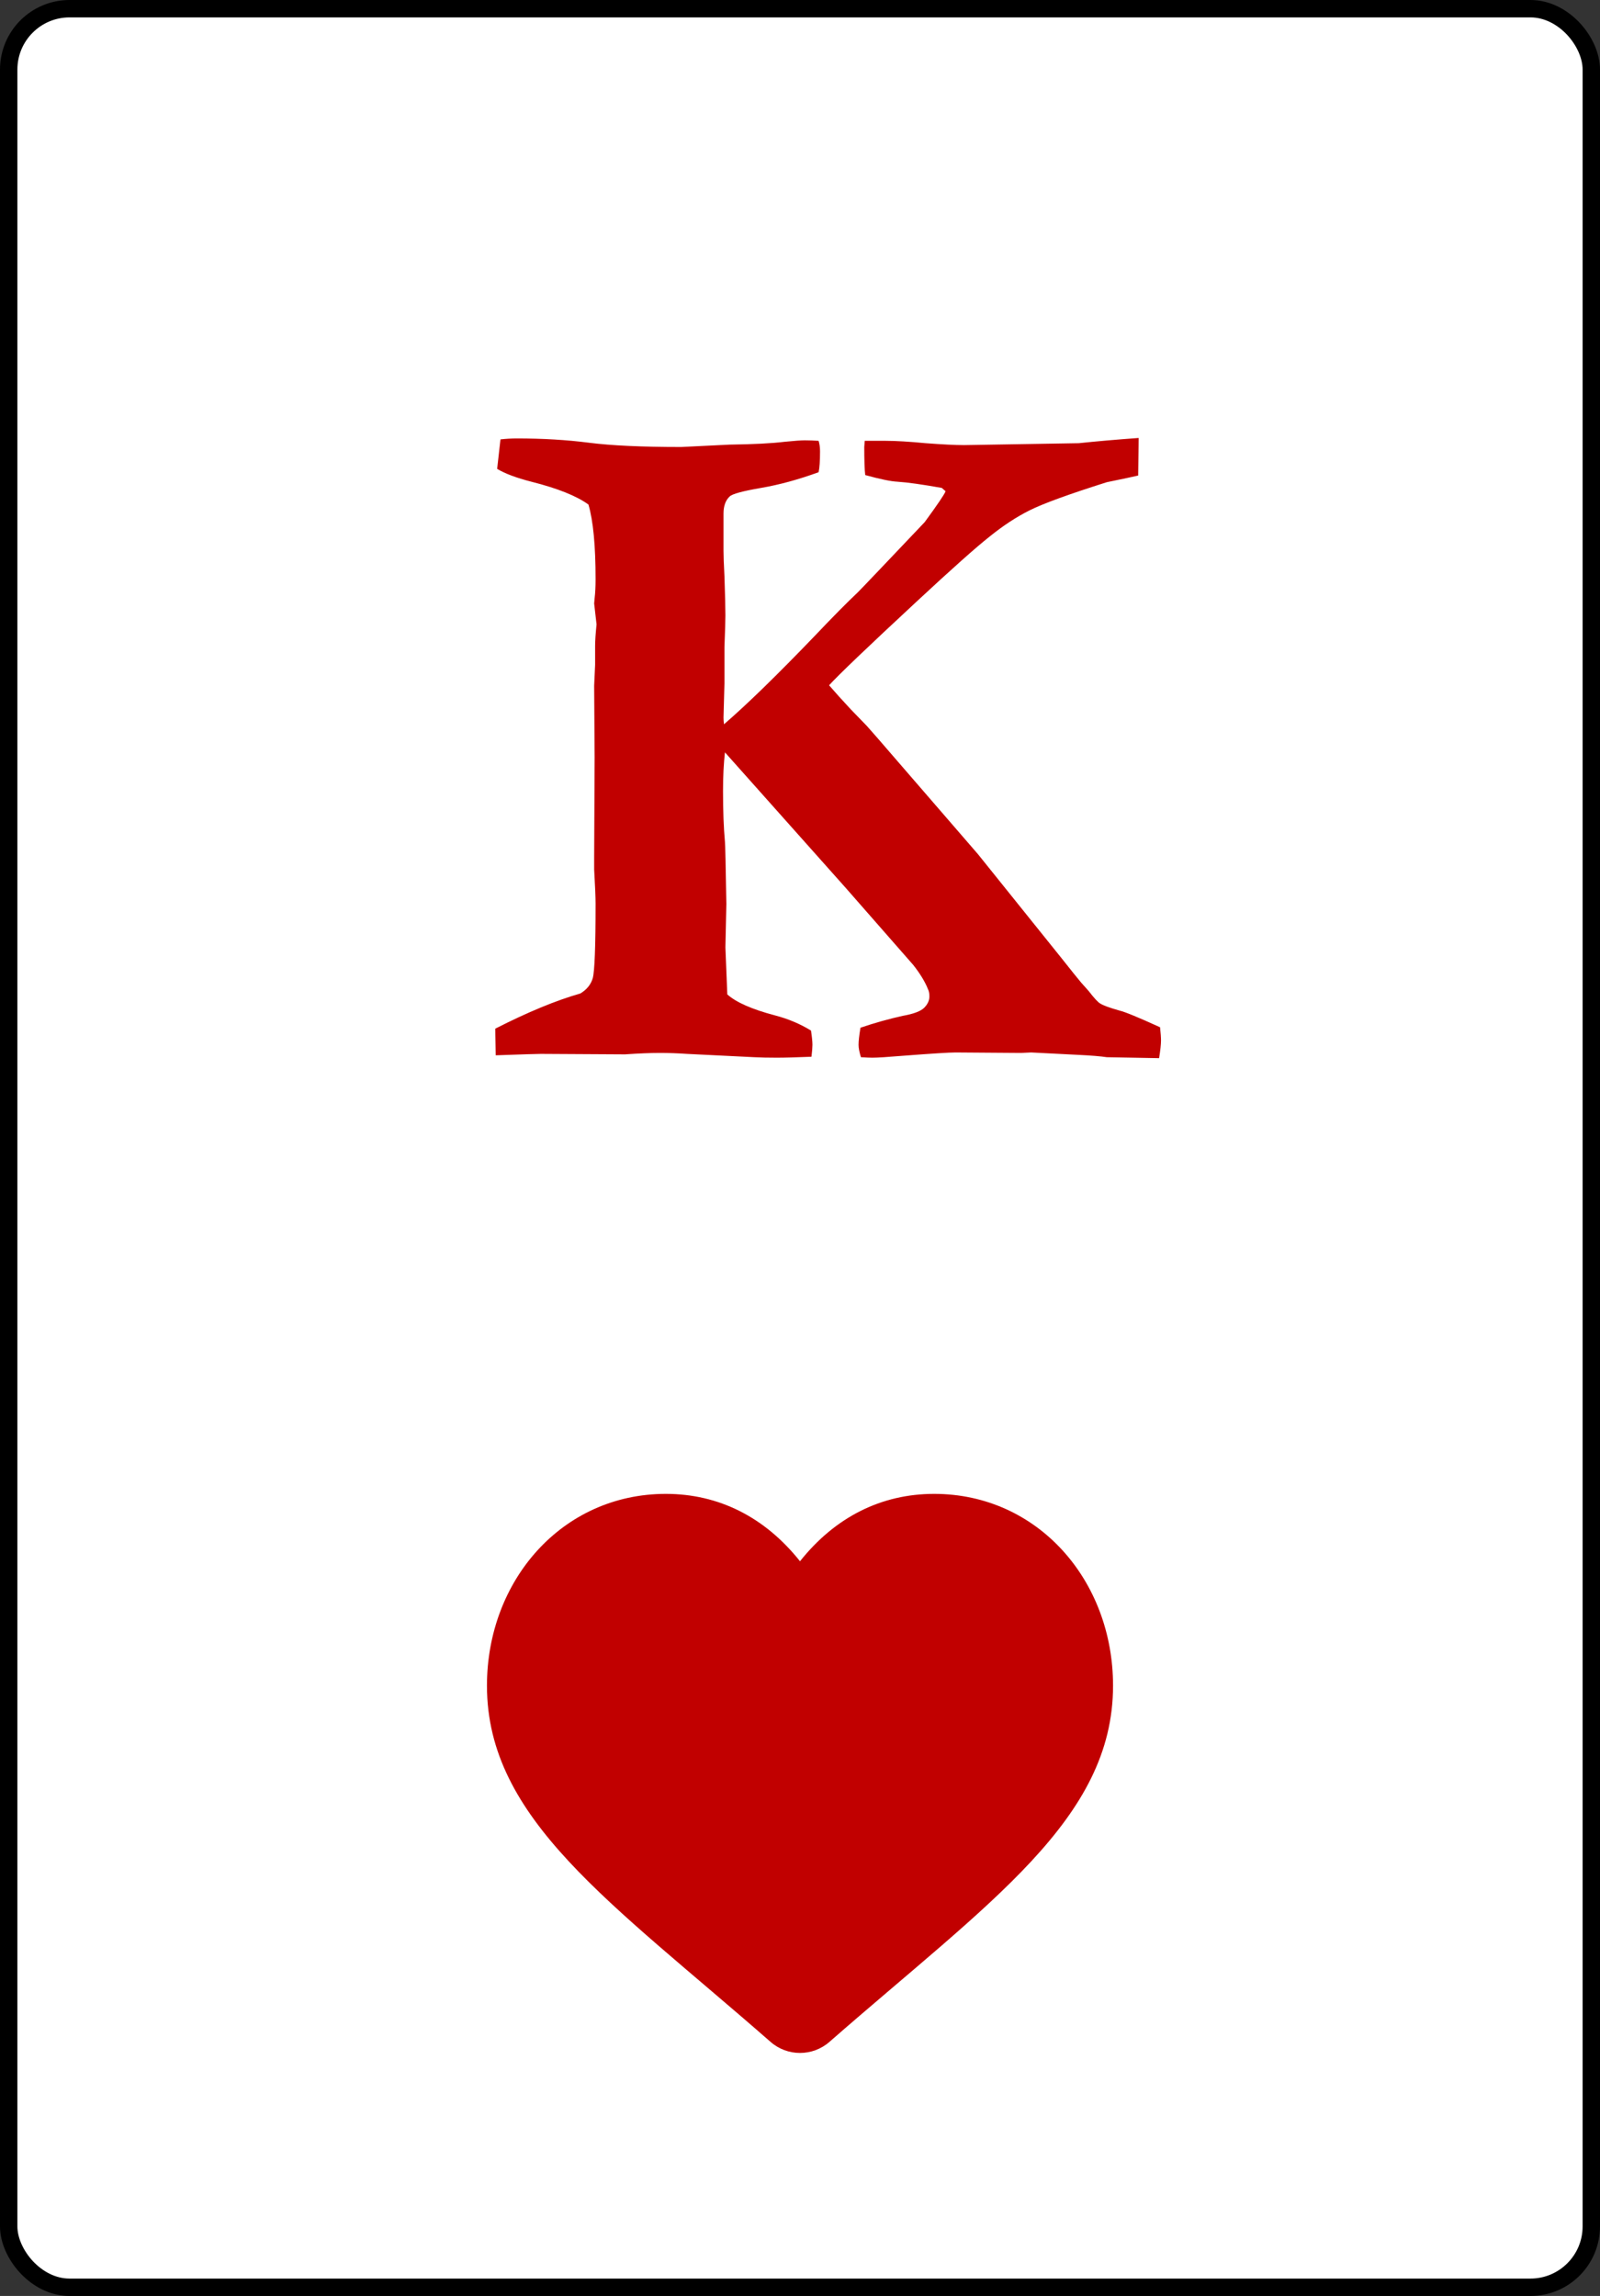 <svg width="92" height="132" viewBox="0 0 92 132" fill="none" xmlns="http://www.w3.org/2000/svg">
<rect x="0" y="0" width="92" height="132" fill="#333333" stroke="none"/>
<rect x="0.5" y="0.5" width="91" height="131" rx="3.5" fill="white" stroke="black"/>
<path d="M38.286 85.886C32.328 85.886 28 90.859 28 96.912C28 104.587 35.091 109.328 44.307 117.392C45.276 118.241 46.724 118.24 47.693 117.392C56.909 109.328 64 104.586 64 96.912C64 90.858 59.672 85.886 53.714 85.886C50.673 85.886 48.02 87.222 46 89.76C43.98 87.222 41.327 85.886 38.286 85.886Z" fill="#C10000"/>
<path d="M28.477 59.141C30.336 58.193 31.967 57.518 33.371 57.117C33.736 56.898 33.973 56.607 34.082 56.242C34.191 55.859 34.246 54.428 34.246 51.949C34.246 51.603 34.219 50.947 34.164 49.98V49.324L34.191 43.527L34.164 39.426L34.219 38.223V37.129C34.219 36.855 34.246 36.445 34.301 35.898L34.164 34.695L34.191 34.395C34.228 34.085 34.246 33.72 34.246 33.301C34.246 31.369 34.109 29.938 33.836 29.008C33.161 28.516 32.068 28.078 30.555 27.695C29.698 27.477 29.042 27.23 28.586 26.957L28.777 25.262C29.087 25.225 29.406 25.207 29.734 25.207C31.211 25.207 32.587 25.289 33.863 25.453C35.139 25.617 36.908 25.699 39.168 25.699L41.957 25.562C43.324 25.544 44.382 25.49 45.129 25.398C45.676 25.344 46.059 25.316 46.277 25.316C46.514 25.316 46.779 25.326 47.07 25.344C47.125 25.526 47.152 25.727 47.152 25.945C47.152 26.492 47.125 26.893 47.07 27.148C45.922 27.568 44.819 27.869 43.762 28.051C42.704 28.233 42.103 28.397 41.957 28.543C41.72 28.762 41.602 29.09 41.602 29.527V31.66C41.602 31.952 41.62 32.444 41.656 33.137C41.693 34.212 41.711 34.96 41.711 35.379C41.711 35.652 41.693 36.263 41.656 37.211V39.289L41.602 41.258C41.602 41.349 41.611 41.477 41.629 41.641C42.941 40.51 44.691 38.806 46.879 36.527C47.9 35.452 48.711 34.632 49.312 34.066C49.55 33.829 50.835 32.48 53.168 30.02C53.915 28.999 54.316 28.406 54.371 28.242L54.152 28.051C53.022 27.85 52.175 27.732 51.609 27.695C51.227 27.677 50.607 27.549 49.75 27.312C49.714 27.021 49.695 26.483 49.695 25.699L49.723 25.344H50.926C51.509 25.344 52.275 25.389 53.223 25.48C54.189 25.553 54.927 25.59 55.438 25.59L62.027 25.48C63.066 25.371 64.215 25.271 65.473 25.18L65.445 27.34C65.135 27.413 64.534 27.54 63.641 27.723C61.453 28.415 59.977 28.953 59.211 29.336C58.445 29.719 57.68 30.22 56.914 30.84C56.148 31.441 54.736 32.699 52.676 34.613C49.887 37.202 48.219 38.797 47.672 39.398C48.018 39.8 48.438 40.264 48.93 40.793L49.832 41.723C49.996 41.905 50.197 42.133 50.434 42.406L56.23 49.105L61.043 55.094C61.59 55.786 61.964 56.251 62.164 56.488L62.602 56.98C62.911 57.382 63.13 57.618 63.258 57.691C63.422 57.801 63.796 57.938 64.379 58.102C64.689 58.175 65.463 58.493 66.703 59.059C66.74 59.387 66.758 59.642 66.758 59.824C66.758 60.043 66.721 60.38 66.648 60.836L63.641 60.781C63.294 60.727 62.738 60.681 61.973 60.645L59.293 60.508L58.719 60.535L54.945 60.508C54.581 60.508 53.569 60.572 51.91 60.699C51.035 60.772 50.452 60.809 50.16 60.809C50.014 60.809 49.796 60.8 49.504 60.781C49.413 60.49 49.367 60.253 49.367 60.07C49.367 59.852 49.404 59.523 49.477 59.086C50.279 58.812 51.09 58.585 51.91 58.402C52.53 58.293 52.94 58.138 53.141 57.938C53.341 57.737 53.441 57.518 53.441 57.281C53.441 57.117 53.414 56.98 53.359 56.871C53.195 56.452 52.913 55.987 52.512 55.477C52.366 55.312 51.072 53.836 48.629 51.047L41.684 43.254C41.611 43.91 41.574 44.648 41.574 45.469C41.574 46.617 41.611 47.592 41.684 48.395C41.702 48.559 41.729 49.753 41.766 51.977L41.711 54.465L41.82 57.172C42.331 57.628 43.242 58.029 44.555 58.375C45.32 58.575 46.013 58.867 46.633 59.25C46.688 59.615 46.715 59.888 46.715 60.07C46.715 60.216 46.697 60.444 46.66 60.754C45.803 60.79 45.138 60.809 44.664 60.809C44.154 60.809 43.725 60.8 43.379 60.781L39.496 60.59C38.967 60.553 38.448 60.535 37.938 60.535C37.409 60.535 36.743 60.562 35.941 60.617L31.102 60.59C30.901 60.59 30.035 60.617 28.504 60.672L28.477 59.141Z" fill="#C10000"/>
</svg>

